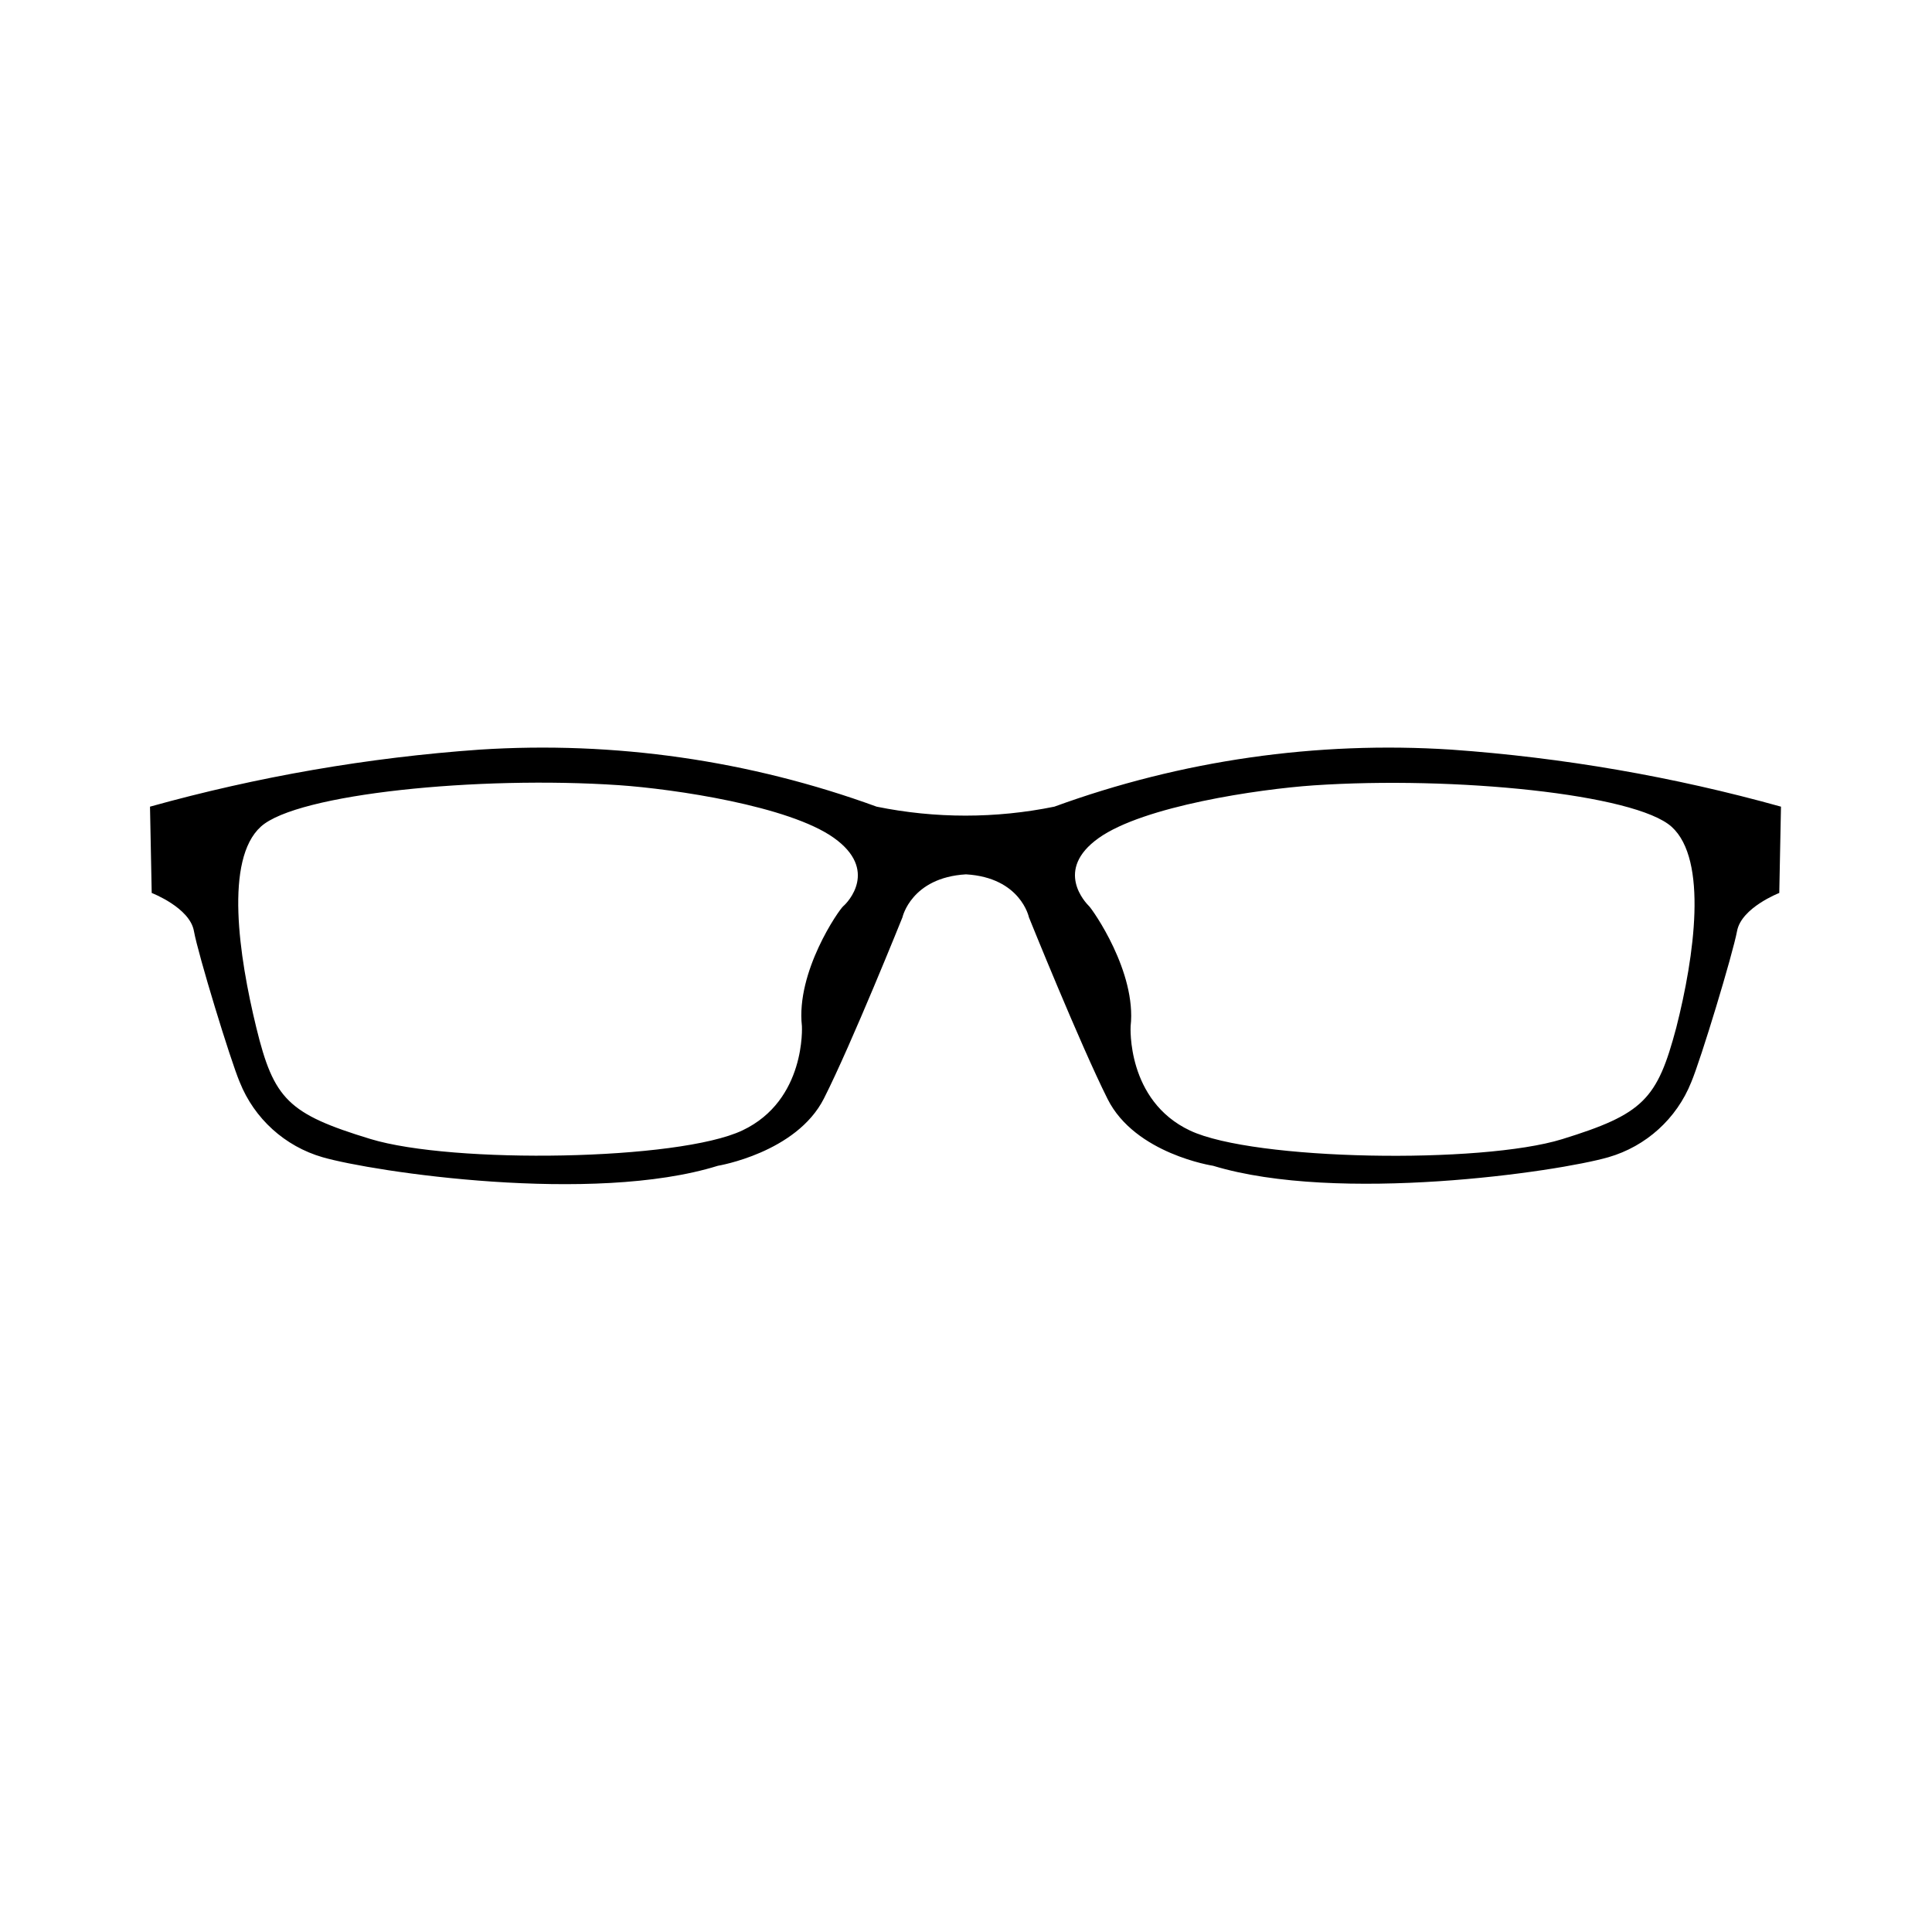 <?xml version="1.0" encoding="UTF-8"?>
<!-- Uploaded to: ICON Repo, www.iconrepo.com, Generator: ICON Repo Mixer Tools -->
<svg fill="#000000" width="800px" height="800px" version="1.1" viewBox="144 144 512 512" xmlns="http://www.w3.org/2000/svg">
 <path d="m400 375.71c14.508 0.855 16.676 11.387 16.676 11.387s13.551 33.605 20.855 48.164 27.961 17.684 27.961 17.684c33.152 10.078 91.238 1.613 104.74-2.266 10.004-2.887 18.113-10.234 21.969-19.902 2.519-5.945 10.984-33.855 12.141-40.055 1.16-6.195 11.184-10.078 11.184-10.078l0.453-22.871c-28.539-7.957-57.805-13.02-87.359-15.113-35.734-2.309-71.559 2.84-105.2 15.113-15.543 3.168-31.562 3.168-47.105 0-33.641-12.273-69.461-17.422-105.2-15.113-29.555 2.09-58.824 7.156-87.363 15.113l0.453 22.871s10.078 3.879 11.184 10.078c1.109 6.195 9.621 34.059 12.141 40.055h0.004c3.856 9.668 11.965 17.016 21.965 19.902 13.504 3.879 71.59 12.594 104.74 2.266 0 0 20.809-3.426 28.113-17.836 7.305-14.41 20.809-48.012 20.809-48.012s2.316-10.531 16.828-11.387zm188.22 40.656c-5.039 18.992-8.715 22.871-30.23 29.523-21.512 6.648-81.668 5.691-98.594-2.266-16.93-7.961-15.77-27.66-15.77-27.66 1.613-14.41-10.078-30.883-10.984-31.789s-9.371-9.621 2.519-18.086c11.891-8.465 42.32-12.949 56.93-13.957 37.281-2.519 85.297 2.266 94.918 10.984 9.625 8.715 6.047 34.258 1.211 53.25zm-375.09-53.301c9.621-8.715 57.637-13.504 94.918-10.984 14.609 1.008 45.039 5.492 56.93 13.957 11.891 8.465 3.68 17.129 2.519 18.086-1.16 0.957-12.594 17.383-10.984 31.789 0 0 1.16 19.648-15.77 27.66-16.926 8.012-76.781 8.918-98.594 2.266-21.816-6.648-25.594-10.531-30.23-29.523-4.633-18.992-8.414-44.535 1.211-53.25z"/>
</svg>